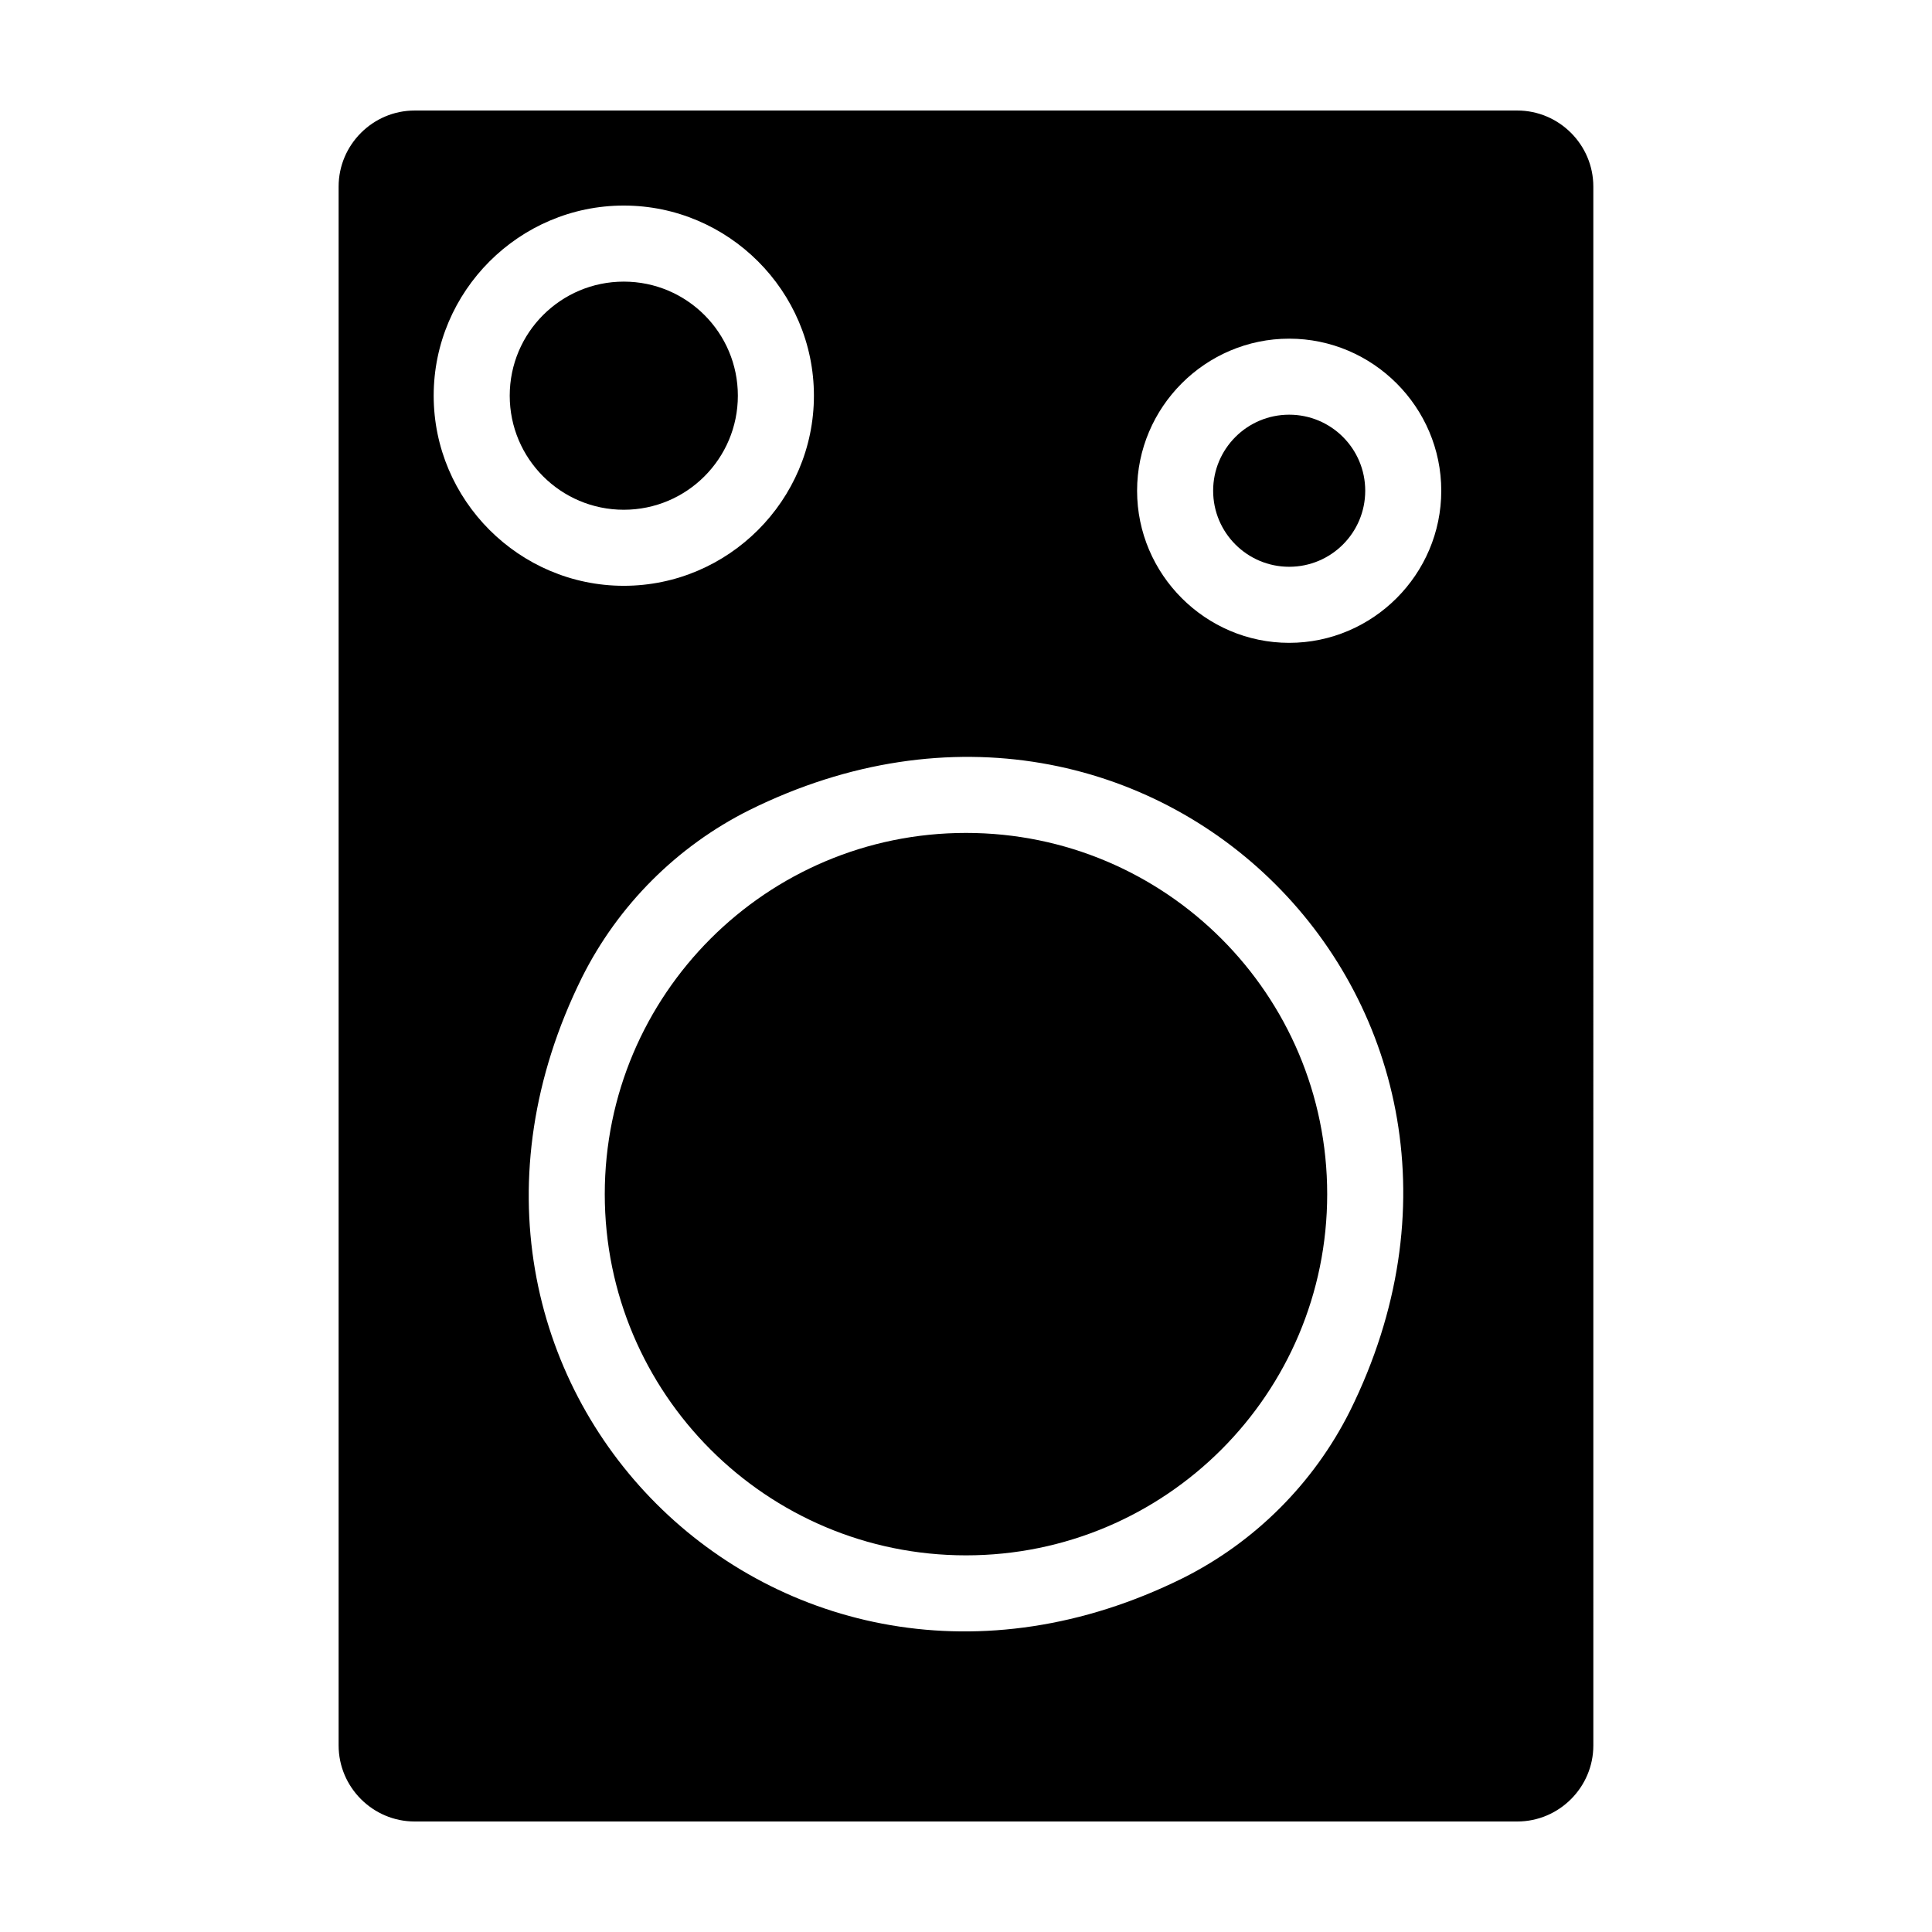 <?xml version="1.0" encoding="UTF-8"?>
<!-- Uploaded to: ICON Repo, www.svgrepo.com, Generator: ICON Repo Mixer Tools -->
<svg fill="#000000" width="800px" height="800px" version="1.1" viewBox="144 144 512 512" xmlns="http://www.w3.org/2000/svg">
 <g>
  <path d="m505.8 274.05c0 11.129-9.02 20.152-20.152 20.152-11.129 0-20.152-9.023-20.152-20.152s9.023-20.152 20.152-20.152c11.133 0 20.152 9.023 20.152 20.152"/>
  <path d="m495.72 460.46c0 52.867-42.855 95.723-95.723 95.723s-95.727-42.855-95.727-95.723c0-52.867 42.859-95.727 95.727-95.727s95.723 42.859 95.723 95.727"/>
  <path d="m339.54 248.86c0 16.695-13.535 30.23-30.23 30.23s-30.227-13.535-30.227-30.23c0-16.695 13.531-30.227 30.227-30.227s30.23 13.531 30.23 30.227"/>
  <path d="m546.1 173.29h-292.21c-11.082 0-20.152 9.07-20.152 20.152v413.12c0 11.082 9.07 20.152 20.152 20.152h292.21c11.082 0 20.152-9.07 20.152-20.152l-0.004-413.12c0-11.086-9.066-20.152-20.152-20.152zm-287.17 75.57c0-27.711 22.672-50.383 50.383-50.383 27.711 0 50.383 22.672 50.383 50.383 0 27.711-22.672 50.383-50.383 50.383-27.715 0-50.383-22.672-50.383-50.383zm242.84 269.04c-9.574 19.145-25.191 34.762-44.336 44.336-106.81 52.898-212.11-52.398-159.2-159.21 9.574-19.145 25.191-34.762 44.336-44.336 106.8-52.898 212.1 52.398 159.2 159.21zm-16.125-203.54c-22.168 0-40.305-18.137-40.305-40.305s18.137-40.305 40.305-40.305 40.305 18.137 40.305 40.305-18.137 40.305-40.305 40.305z"/>
 </g>
</svg>